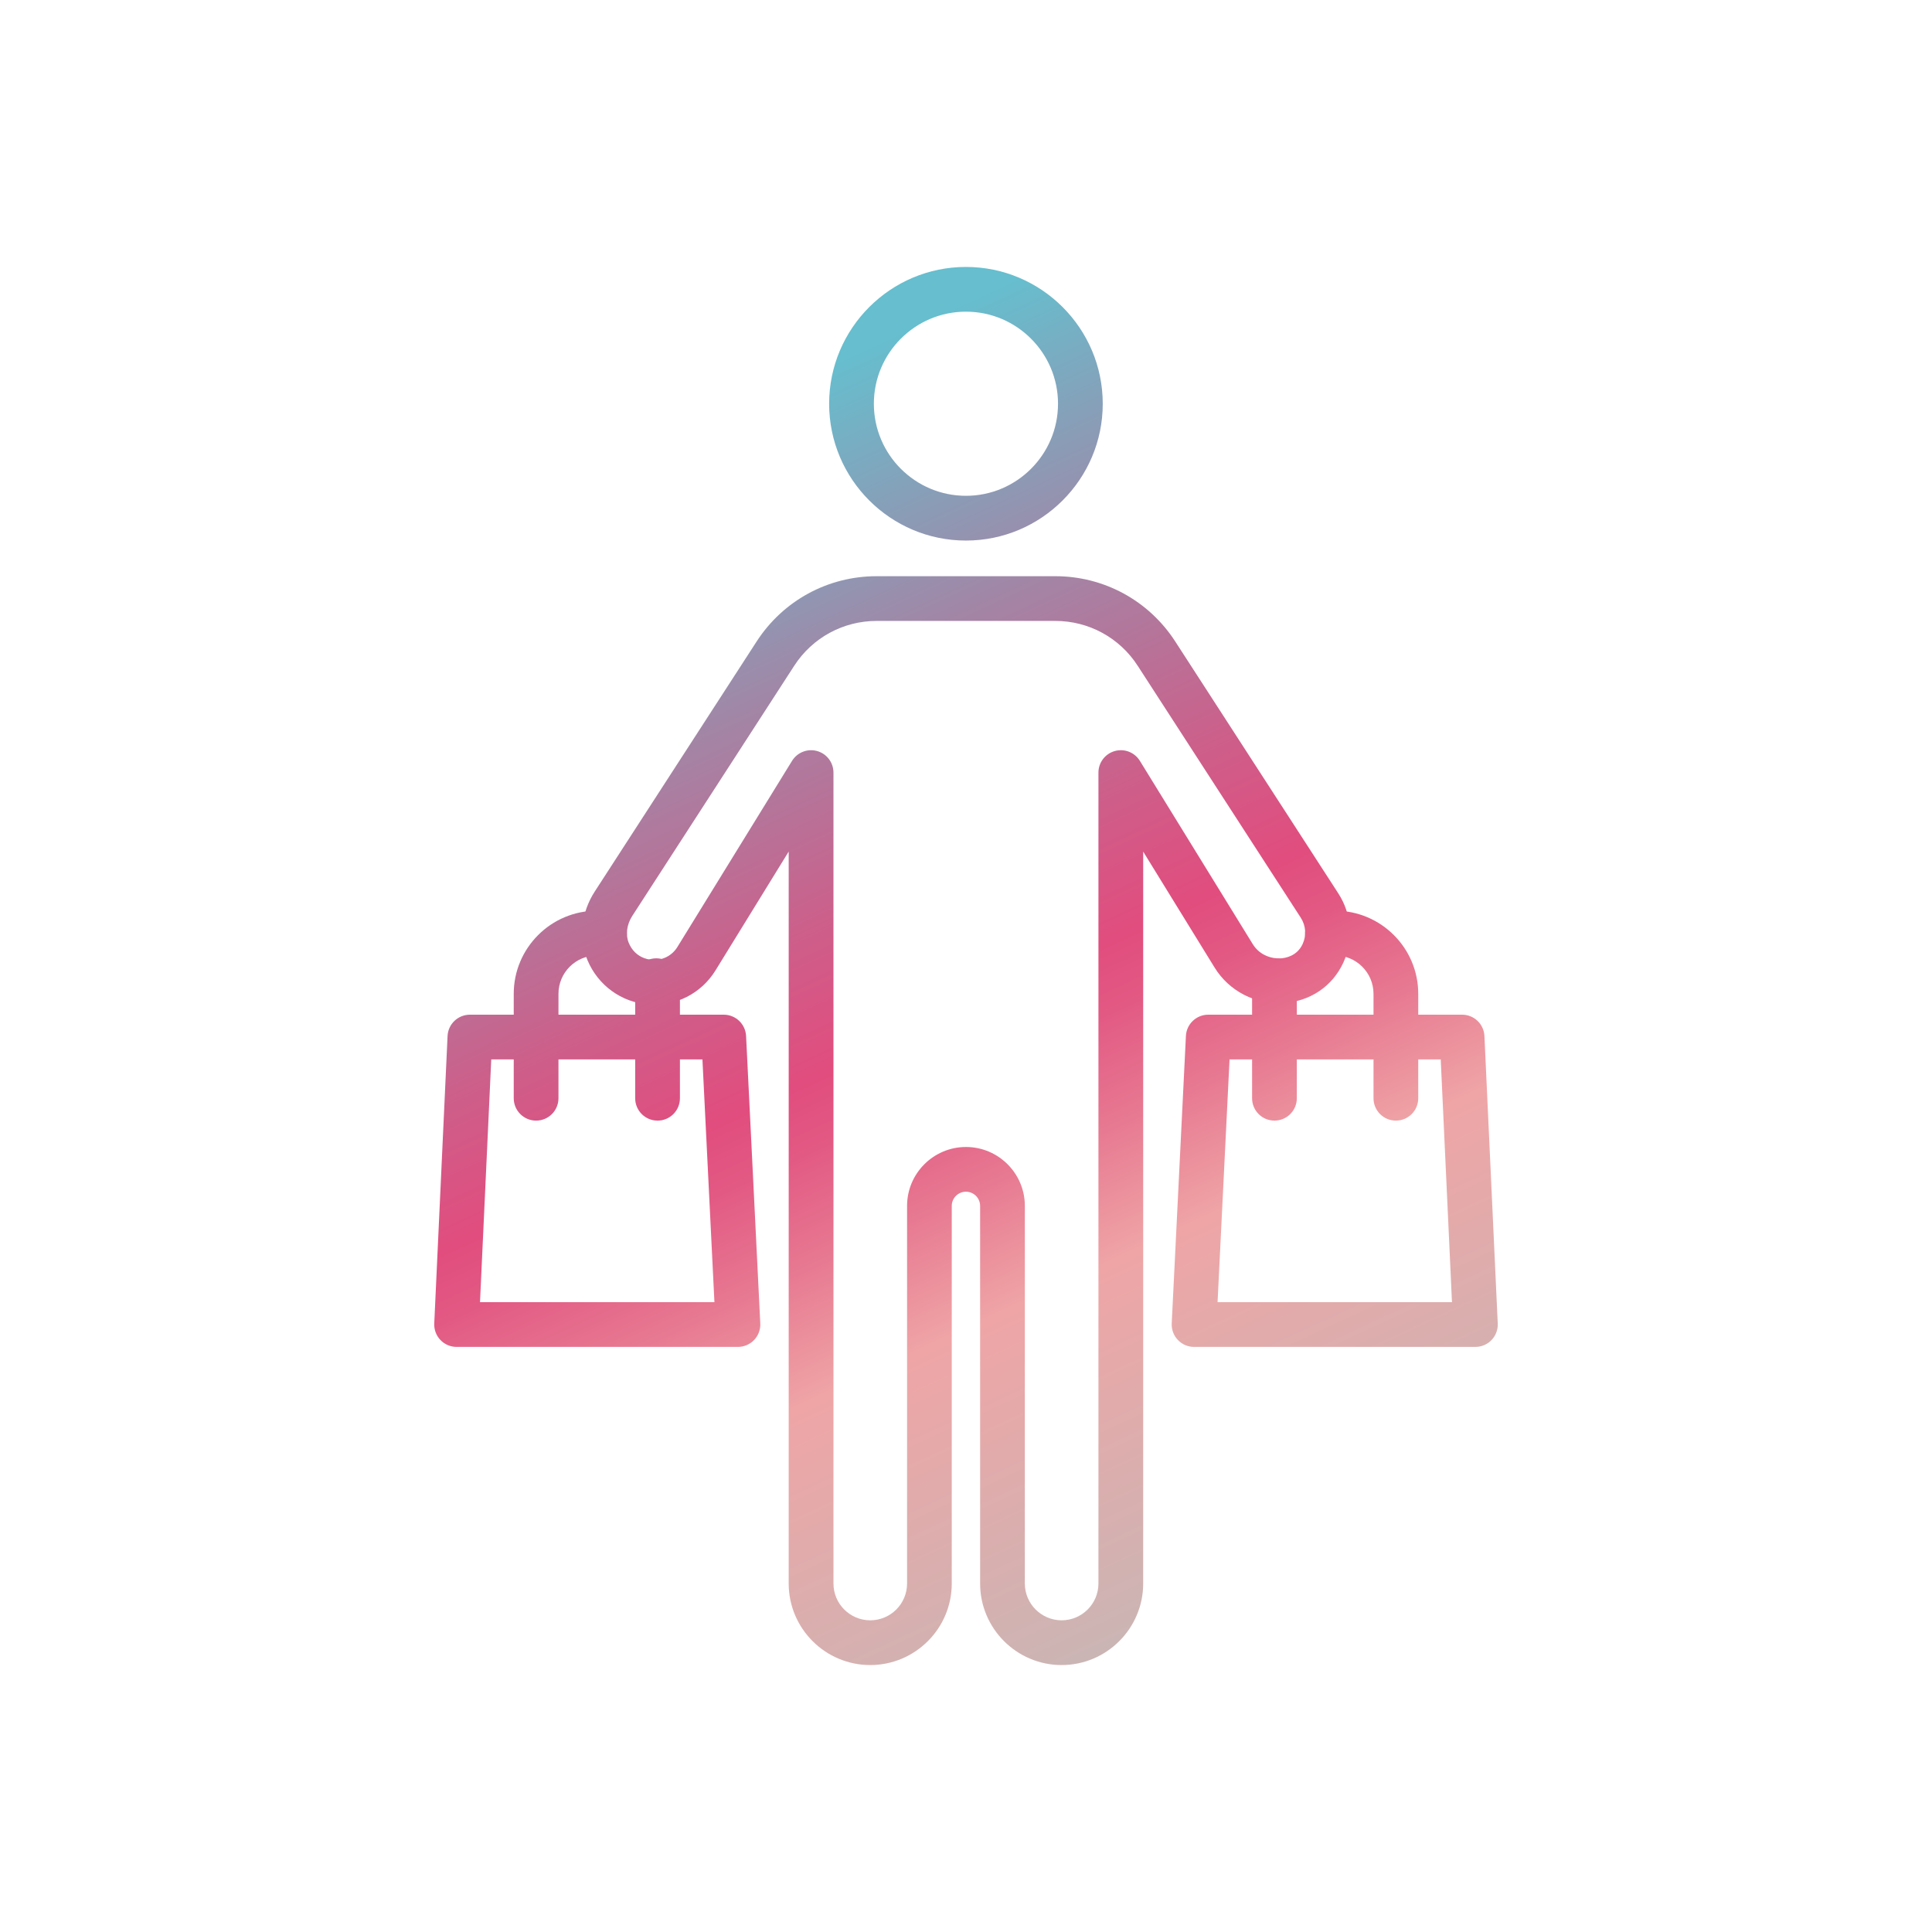 <?xml version="1.0" encoding="UTF-8"?><svg id="_デザイン" xmlns="http://www.w3.org/2000/svg" width="100" height="100" xmlns:xlink="http://www.w3.org/1999/xlink" viewBox="0 0 100 100"><defs><style>.cls-1{fill:url(#_裼_胙琅韃_2);}.cls-1,.cls-2,.cls-3,.cls-4,.cls-5,.cls-6,.cls-7,.cls-8{stroke-width:0px;}.cls-2{fill:url(#_裼_胙琅韃_2-2);}.cls-3{fill:url(#_裼_胙琅韃_2-3);}.cls-4{fill:url(#_裼_胙琅韃_2-8);}.cls-5{fill:url(#_裼_胙琅韃_2-6);}.cls-6{fill:url(#_裼_胙琅韃_2-7);}.cls-7{fill:url(#_裼_胙琅韃_2-4);}.cls-8{fill:url(#_裼_胙琅韃_2-5);}</style><linearGradient id="_裼_胙琅韃_2" x1="39.512" y1="-1.661" x2="86.014" y2="98.39" gradientUnits="userSpaceOnUse"><stop offset="0" stop-color="#4db4bb"/><stop offset=".007" stop-color="#51b5be"/><stop offset=".035" stop-color="#5dbac7"/><stop offset=".074" stop-color="#64bdcc"/><stop offset=".182" stop-color="#66bece"/><stop offset=".317" stop-color="#a484a5"/><stop offset=".427" stop-color="#d05c88"/><stop offset=".482" stop-color="#e14d7e"/><stop offset=".51" stop-color="#e25883"/><stop offset=".56" stop-color="#e77891"/><stop offset=".62" stop-color="#efa5a6"/><stop offset=".773" stop-color="#cdb4b3"/><stop offset="1" stop-color="#95cecb"/></linearGradient><linearGradient id="_裼_胙琅韃_2-2" x1="26.989" y1="4.159" x2="73.492" y2="104.21" xlink:href="#_裼_胙琅韃_2"/><linearGradient id="_裼_胙琅韃_2-3" x1="39.553" y1="-1.68" x2="86.055" y2="98.371" xlink:href="#_裼_胙琅韃_2"/><linearGradient id="_裼_胙琅韃_2-4" x1="40.096" y1="-1.933" x2="86.599" y2="98.118" xlink:href="#_裼_胙琅韃_2"/><linearGradient id="_裼_胙琅韃_2-5" x1="45.238" y1="-4.323" x2="91.741" y2="95.728" xlink:href="#_裼_胙琅韃_2"/><linearGradient id="_裼_胙琅韃_2-6" x1="8.144" y1="12.918" x2="54.647" y2="112.969" xlink:href="#_裼_胙琅韃_2"/><linearGradient id="_裼_胙琅韃_2-7" x1="13.778" y1="10.299" x2="60.281" y2="110.35" xlink:href="#_裼_胙琅韃_2"/><linearGradient id="_裼_胙琅韃_2-8" x1="10.561" y1="11.795" x2="57.064" y2="111.846" xlink:href="#_裼_胙琅韃_2"/></defs><path class="cls-1" d="m49.997,27.979c-3.905,0-7.081-3.176-7.081-7.081s3.177-7.081,7.081-7.081,7.081,3.177,7.081,7.081-3.177,7.081-7.081,7.081Zm0-11.847c-2.628,0-4.766,2.138-4.766,4.766s2.138,4.765,4.766,4.765,4.766-2.137,4.766-4.765-2.138-4.766-4.766-4.766Z"/><path class="cls-2" d="m54.951,86.183c-2.327,0-4.22-1.893-4.22-4.22v-19.546c0-.404-.329-.734-.734-.734s-.734.329-.734.734v19.546c0,2.327-1.893,4.22-4.22,4.22s-4.22-1.893-4.22-4.22v-37.886l-3.788,6.15c-.737,1.197-2.067,1.875-3.469,1.763-1.401-.109-2.61-.986-3.157-2.29-.474-1.131-.334-2.459.374-3.552l8.382-12.947c1.369-2.115,3.69-3.377,6.209-3.377h9.247c2.519,0,4.84,1.262,6.208,3.377l8.441,13.04c.701,1.082.796,2.427.254,3.597-.565,1.22-1.723,1.998-3.098,2.08-1.441.085-2.807-.617-3.557-1.835l-3.698-6.005v37.885c0,2.327-1.894,4.22-4.221,4.22Zm-4.954-26.815c1.682,0,3.049,1.368,3.049,3.049v19.546c0,1.05.854,1.904,1.904,1.904s1.905-.854,1.905-1.904v-41.974c0-.518.345-.973.843-1.114.5-.142,1.029.066,1.302.507l5.842,9.486c.361.586.991.764,1.448.737.244-.015.844-.116,1.134-.741.205-.444.169-.954-.097-1.365,0,0-8.441-13.04-8.441-13.04-.94-1.453-2.534-2.32-4.264-2.32h-9.247c-1.73,0-3.325.867-4.265,2.32l-8.382,12.947c-.288.445-.358.981-.183,1.399.307.731.942.857,1.201.877.537.038,1.034-.209,1.318-.669l5.932-9.631c.272-.44.802-.649,1.302-.507.498.141.842.596.842,1.114v41.974c0,1.05.854,1.904,1.905,1.904s1.905-.854,1.905-1.904v-19.546c0-1.682,1.368-3.049,3.049-3.049Z"/><path class="cls-3" d="m76.367,69.716h-14.562c-.317,0-.62-.13-.839-.36-.219-.23-.333-.539-.318-.855l.735-14.88c.03-.616.539-1.101,1.156-1.101h13.138c.619,0,1.128.486,1.157,1.105l.689,14.88c.015.316-.1.624-.319.853-.218.229-.521.358-.838.358Zm-13.346-2.316h12.133l-.582-12.564h-10.931l-.62,12.564Z"/><path class="cls-7" d="m65.966,58.003c-.64,0-1.158-.518-1.158-1.158v-5.405c0-.312.034-.624.1-.927.137-.624.754-1.021,1.379-.882.625.137,1.02.754.882,1.379-.031.14-.046.285-.046.43v5.405c0,.64-.518,1.158-1.158,1.158Z"/><path class="cls-8" d="m72.251,58.003c-.64,0-1.158-.518-1.158-1.158v-5.405c0-1.095-.891-1.985-1.985-1.985-.086,0-.171.005-.255.016-.636.081-1.213-.37-1.293-1.005-.08-.635.371-1.213,1.005-1.293.177-.022.358-.034.542-.034,2.371,0,4.301,1.929,4.301,4.301v5.405c0,.64-.518,1.158-1.158,1.158Z"/><path class="cls-5" d="m38.196,69.716h-14.562c-.317,0-.619-.129-.838-.358-.218-.229-.334-.537-.319-.853l.689-14.88c.028-.618.538-1.105,1.156-1.105h13.138c.617,0,1.126.484,1.157,1.101l.735,14.88c.015.317-.099.626-.318.855-.219.23-.522.36-.839.36Zm-13.35-2.316h12.133l-.621-12.564h-10.931l-.582,12.564Z"/><path class="cls-6" d="m34.035,58.003c-.64,0-1.158-.518-1.158-1.158v-5.405c0-.146-.015-.29-.046-.428-.138-.625.256-1.243.88-1.381.628-.143,1.243.255,1.381.88.067.303.101.616.101.929v5.405c0,.64-.518,1.158-1.158,1.158Z"/><path class="cls-4" d="m27.749,58.003c-.64,0-1.158-.518-1.158-1.158v-5.405c0-2.371,1.929-4.301,4.301-4.301.184,0,.364.012.542.034.634.079,1.085.657,1.006,1.292-.079.634-.657,1.089-1.292,1.006-.084-.01-.169-.016-.256-.016-1.095,0-1.986.89-1.986,1.985v5.405c0,.64-.518,1.158-1.158,1.158Z"/></svg>